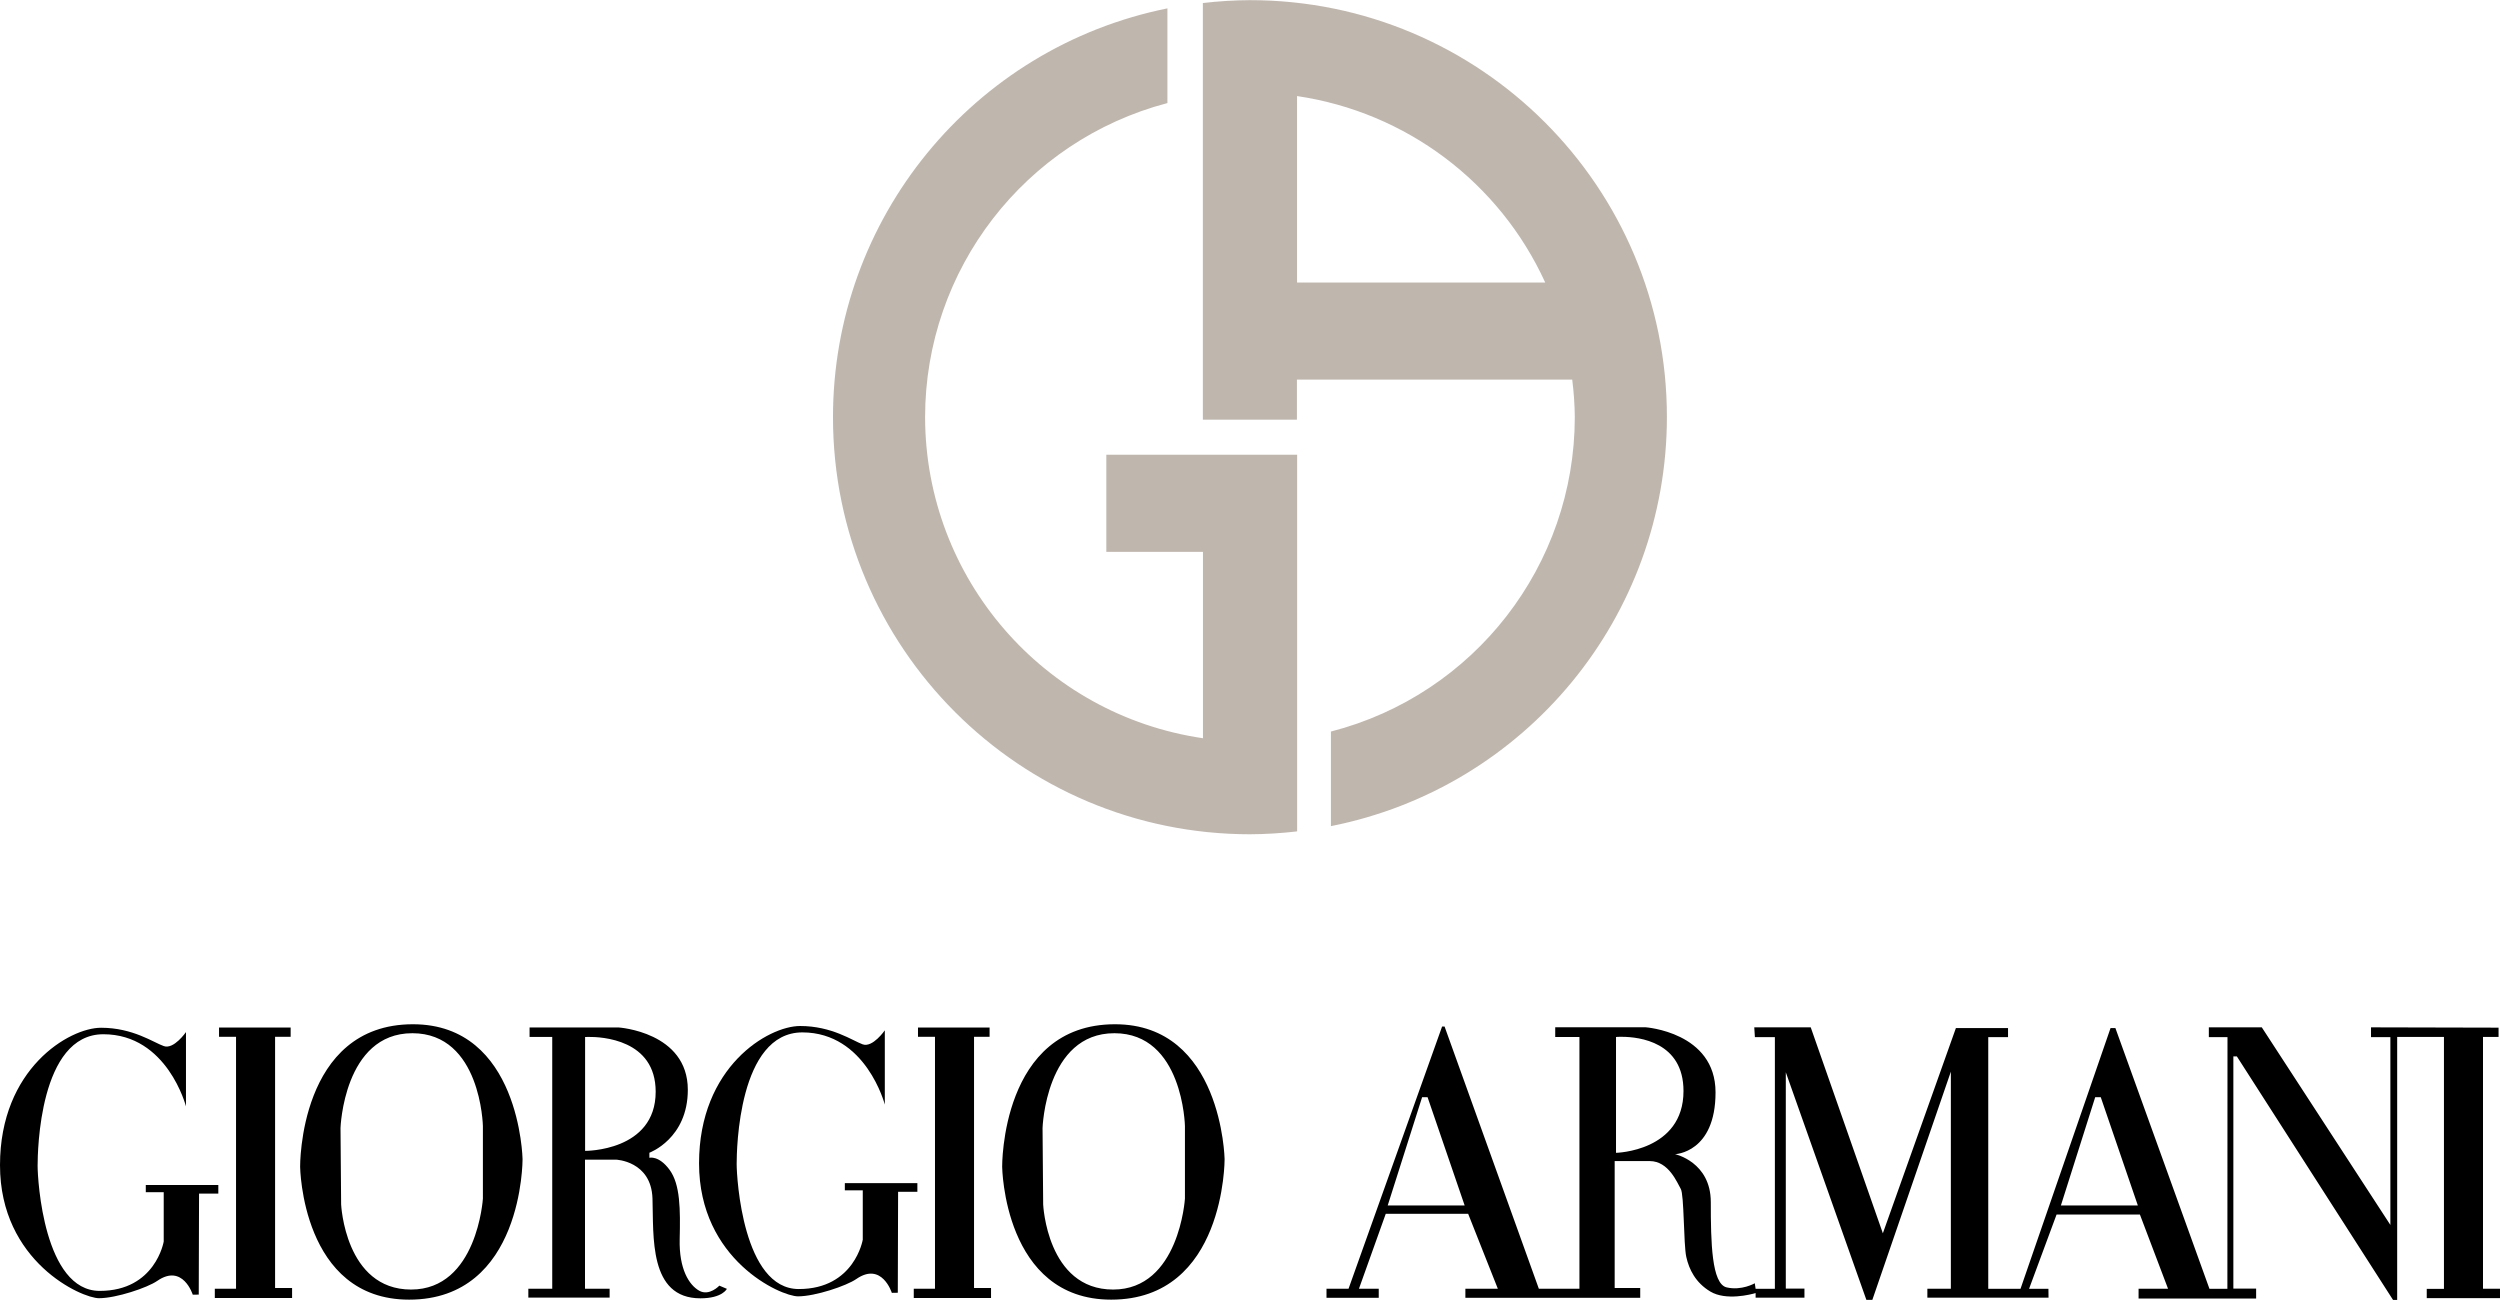 <svg height="1300" width="2500" viewBox="0 0 2426.5 1261.5" xmlns="http://www.w3.org/2000/svg" id="svg2"><style>.st0{fill:#bfb6ae}</style><path d="M1213.2 0c-15.3.1-30.5 1-45.7 2.8v404.4h91.3v-38.9H1526c1.5 12.1 2.4 24.2 2.5 36.4-.1 143.8-97.4 269.3-236.7 305.2v91.8c189.5-37.6 326-203.8 326.1-397C1618 181.2 1436.8 0 1213.2 0zM1133 8C944.2 46.2 808.5 212.1 808.5 404.8c0 223.6 181.2 404.8 404.8 404.8 15.3-.1 30.5-1 45.7-2.8V441.2h-185.2v94.3h93.8v180.9c-154.7-22.7-269.5-155.3-269.7-311.7.1-143.2 96.7-268.4 235.2-304.8V8h-.1zm125.9 85.1c105.8 15.6 196.5 83.7 240.9 181h-240.9v-181z" class="st0" id="path3413-0"></path><path d="M400.8 994c-110.9 0-109.5 138.3-109.5 138.3s1.5 129 105.8 129c110.8 0 110.1-136.4 110.1-136.4S504.8 994 400.8 994zm681.4 0c-110.9 0-109.5 138.3-109.5 138.3s1.5 129 105.8 129c110.8 0 110.1-136.4 110.1-136.4S1186.2 994 1082.2 994zm317.5 2.2l-90.8 254.5h-21.4v8.8h50.7v-8.8H1319l26-72.7h80l28.8 72.7h-31.5v8.8H1592v-9.5h-24.8v-123.2h34c18.6 0 26.8 21.4 30.1 26.9 3.4 5.4 2.7 53.9 5.4 66.1 2.7 12.2 9 25 23.3 33.6 15.2 9.2 39.7 2.8 44 1.5v4.5h47.4v-8.8h-18.1v-210l78.2 220.9h5.8l76.2-221.5v210.7h-22.8v8.7h117.6l-.1-8.6h-18.8l26.7-72.1h80.9l27.3 72h-28.6v9.5h114.1v-9.6h-22.1v-225.4h3.4l151.6 236.4h4v-255.3h45.4v244.5h-16.7v9h71.1v-9.1H2410v-244.4h15.1v-9l-123.8-.3v9.5h18.8v182.3L2195.3 997h-51.4v9.5h18.1l-.1 244.3h-17.4l-91.3-253.1h-4.7l-87.4 253.1h-31.3v-244.3h19.2v-8.8h-50.6l-70.9 199.2-70-199.9h-54.8l.6 9.5h19.4v244.3H1704l-.8-5.4s-12.8 7.4-27.3 4c-14.6-3.4-15.4-43.8-15.4-82.8s-34.7-46.5-34.7-46.5 39.3-1.3 39.3-60c0-58.6-68.2-63.2-68.2-63.2h-87.4v9.5h23.5v244.3h-39.4l-91.5-254.5h-2.4zm-885.7.9v9.2h22v244.4h-23.2v8.6h78.9v-8.6h-23.9v-125.3h30s34.3 1.2 35.5 37.7c1.2 36.4-3.8 96.9 46.5 96.9 21.4 0 25.7-9.2 25.7-9.2l-7.3-3.1s-9.8 10.5-19.6 4.9-19.6-21-18.9-50 .6-53.1-9.8-67.3c-10.4-14.2-19.6-11.7-19.6-11.7v-4.9s37.3-13.6 37.3-61.1c0-56.2-67.3-60.5-67.3-60.5H514zm-415.9.3C67.3 997.4 0 1037 0 1130.8c0 93.8 79.4 129.1 96.1 129.1s47-10.2 56.5-16.8c24.9-17.2 34.5 13.4 34.5 13.4l5.8-.1.3-98h18.7v-8.4h-70.4v7h17.4v47.9s-8 47.9-62.1 47.9-60.3-107.4-60.3-121.4 1.7-127.7 63.8-127.7 80.2 70 80.2 70v-72.1s-11.8 17.1-21.5 13.6c-9.9-3.4-30-17.8-60.9-17.8zm302.1 5.3c66.7 0 68.5 90.1 68.5 90.1v70.4s-5.5 88.3-69.7 88.3-67.9-82.7-67.9-82.7l-.6-74.1c0-.1 3.1-92 69.7-92zm681.4 0c66.7 0 68.5 90.1 68.5 90.1v70.4s-5.5 88.3-69.7 88.3c-64.3 0-67.9-82.7-67.9-82.7l-.6-74.1c0-.1 3-92 69.7-92zm493 3.5c16.2.1 59.4 4.9 59.4 52.6 0 58.6-65.5 60-65.5 60v-112.4c0-.1 2.3-.3 6.1-.2zm-1003.8.1c13.1-.2 65.6 2.4 65.6 53.2 0 58-68.5 57.4-68.5 57.4v-110.5s1-.1 2.9-.1zm809.5 58.5h5.3l36 105.1h-74.7l33.4-105.1zm653.3 0h5.4l36 105.1h-74.7l33.3-105.1z" id="path8"></path><path d="M891 997.2h69.5v9h-15.1V1250h16.5v9.7h-75v-9h20.6v-244.5H891v-9z" id="path12"></path><path d="M858.8 1072v-72.1s-11.8 17.1-21.5 13.6c-9.7-3.5-29.8-17.8-60.7-17.8-30.9 0-98.1 39.5-98.1 133.3 0 93.8 79.4 129.1 96.1 129.1 16.7 0 47-10.2 56.5-16.8 24.9-17.2 34.5 13.4 34.5 13.4l5.8-.1.3-98h18.7v-8.4H820v7h17.4v47.9s-8 47.9-62.1 47.9-60.3-107.4-60.3-121.4 1.7-127.7 63.8-127.7c61.9.1 80 70.1 80 70.1z" id="path14"></path><path d="M212.6 997.2h69.5v9H267V1250h16.5v9.7h-75v-9h20.6v-244.5h-16.5v-9z" id="path18"></path></svg>